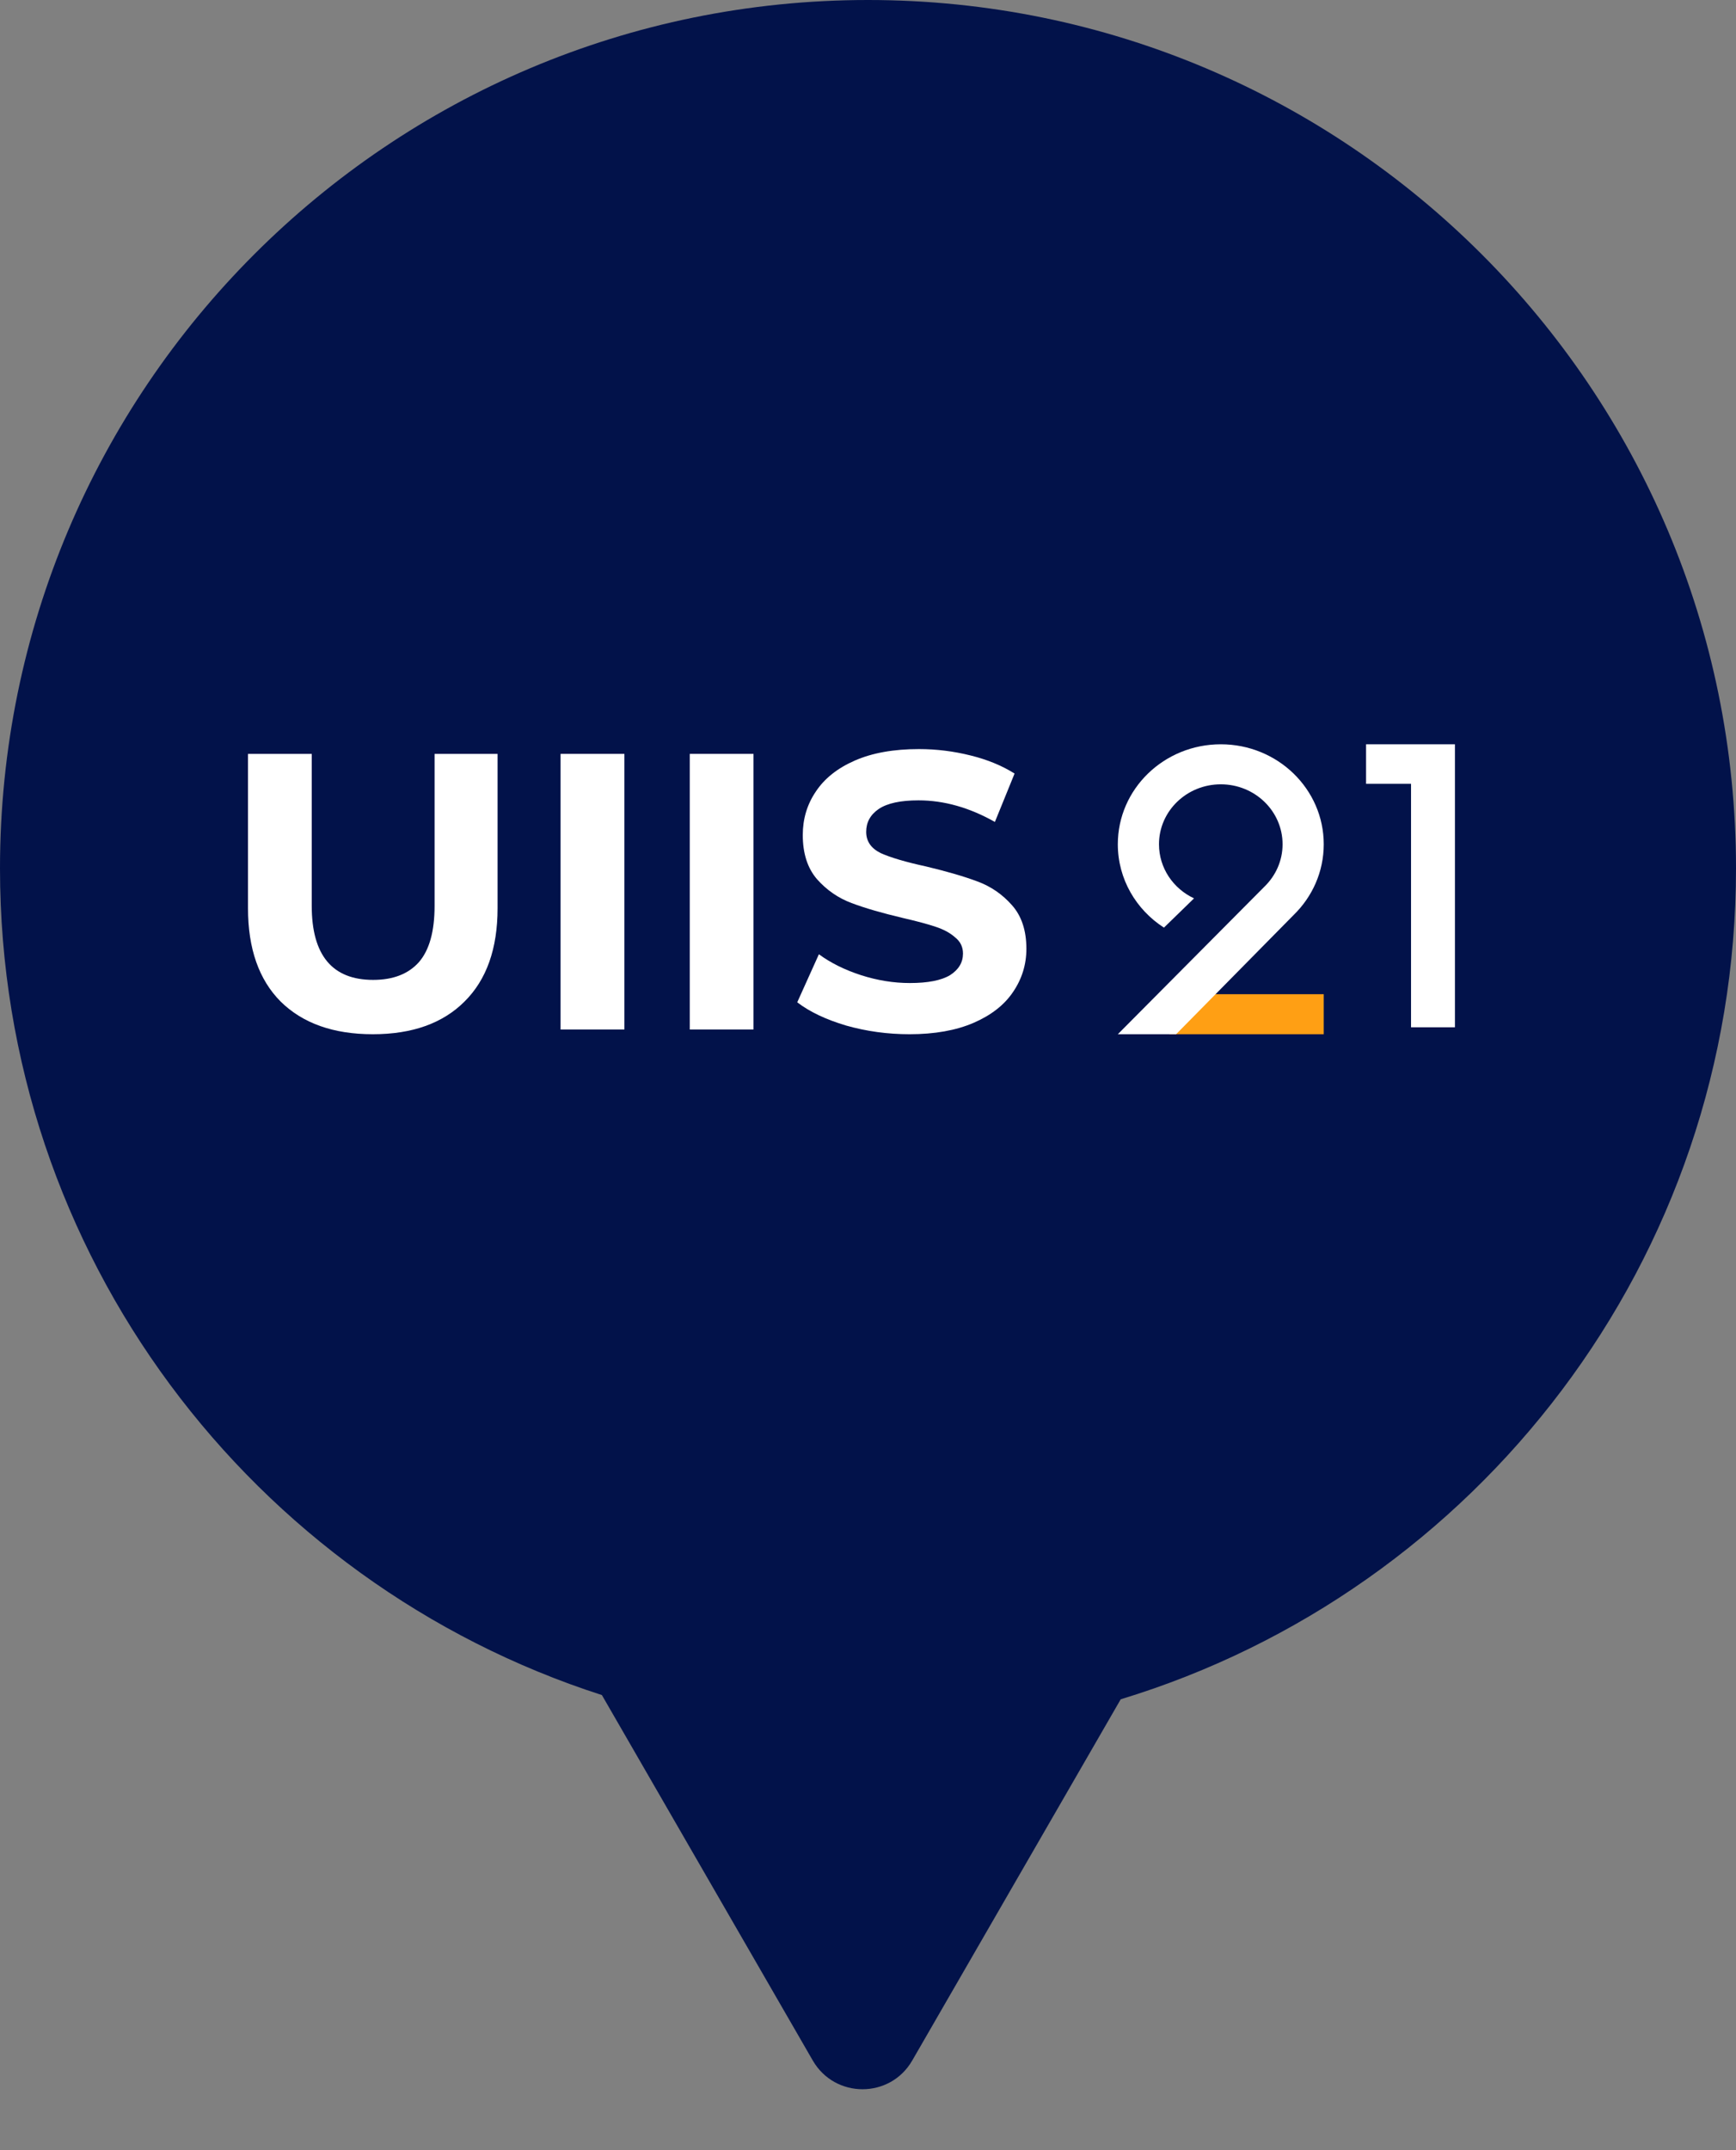 <?xml version="1.0" encoding="UTF-8"?> <svg xmlns="http://www.w3.org/2000/svg" width="21" height="26" viewBox="0 0 21 26" fill="none"><rect x="0" y="0" width="21" height="26" fill="#808080" stroke="none"/> <path fill-rule="evenodd" clip-rule="evenodd" d="M13.557 20.548C17.865 19.239 21 15.236 21 10.5C21 4.701 16.299 0 10.5 0C4.701 0 0 4.701 0 10.5C0 15.176 3.057 19.138 7.281 20.497L9.832 24.916C10.1 25.379 10.768 25.379 11.035 24.916L13.557 20.548Z" fill="#02124A"></path> <path d="M4.51 12.506C4.033 12.506 3.662 12.374 3.395 12.111C3.132 11.847 3 11.471 3 10.982V9.116H3.771V10.954C3.771 11.55 4.019 11.849 4.514 11.849C4.756 11.849 4.94 11.777 5.067 11.635C5.194 11.489 5.257 11.262 5.257 10.954V9.116H6.019V10.982C6.019 11.471 5.886 11.847 5.619 12.111C5.356 12.374 4.986 12.506 4.51 12.506Z" fill="white"></path> <path d="M6.781 9.116H7.553V12.449H6.781V9.116Z" fill="white"></path> <path d="M8.344 9.116H9.115V12.449H8.344V9.116Z" fill="white"></path> <path d="M11.002 12.506C10.738 12.506 10.482 12.471 10.235 12.401C9.99 12.328 9.794 12.235 9.644 12.12L9.906 11.539C10.049 11.644 10.219 11.728 10.416 11.792C10.613 11.855 10.809 11.887 11.006 11.887C11.225 11.887 11.387 11.855 11.492 11.792C11.597 11.725 11.649 11.638 11.649 11.53C11.649 11.45 11.617 11.385 11.554 11.335C11.494 11.281 11.414 11.238 11.316 11.206C11.221 11.174 11.09 11.139 10.925 11.101C10.671 11.041 10.463 10.981 10.302 10.92C10.14 10.86 10 10.763 9.882 10.63C9.768 10.497 9.711 10.319 9.711 10.097C9.711 9.903 9.763 9.728 9.868 9.573C9.973 9.414 10.13 9.289 10.34 9.197C10.552 9.104 10.811 9.058 11.116 9.058C11.329 9.058 11.536 9.084 11.74 9.135C11.943 9.185 12.121 9.258 12.273 9.354L12.035 9.939C11.727 9.765 11.419 9.678 11.111 9.678C10.895 9.678 10.735 9.712 10.63 9.782C10.528 9.852 10.478 9.944 10.478 10.059C10.478 10.173 10.537 10.258 10.654 10.316C10.774 10.37 10.957 10.424 11.201 10.477C11.456 10.538 11.663 10.598 11.825 10.659C11.987 10.719 12.125 10.814 12.24 10.944C12.357 11.074 12.416 11.251 12.416 11.473C12.416 11.663 12.362 11.838 12.254 11.996C12.149 12.152 11.99 12.276 11.778 12.368C11.565 12.46 11.306 12.506 11.002 12.506Z" fill="white"></path> <path d="M17.069 9H16.525V9.478H17.069V12.422H17.6V9.478V9H17.069Z" fill="white"></path> <path d="M14.145 12.022H16.013V12.506H14.145V12.022Z" fill="#FF9F14"></path> <path d="M15.296 10.721C15.431 10.59 15.515 10.409 15.515 10.209C15.515 9.808 15.18 9.484 14.768 9.484C14.355 9.484 14.02 9.808 14.02 10.209C14.02 10.497 14.193 10.746 14.444 10.863L14.08 11.217C13.744 11.001 13.522 10.63 13.522 10.209C13.522 9.541 14.08 9 14.768 9C15.455 9 16.013 9.541 16.013 10.209C16.013 10.543 15.874 10.845 15.649 11.064L14.227 12.506H13.522L15.296 10.721Z" fill="white"></path> </svg> 
